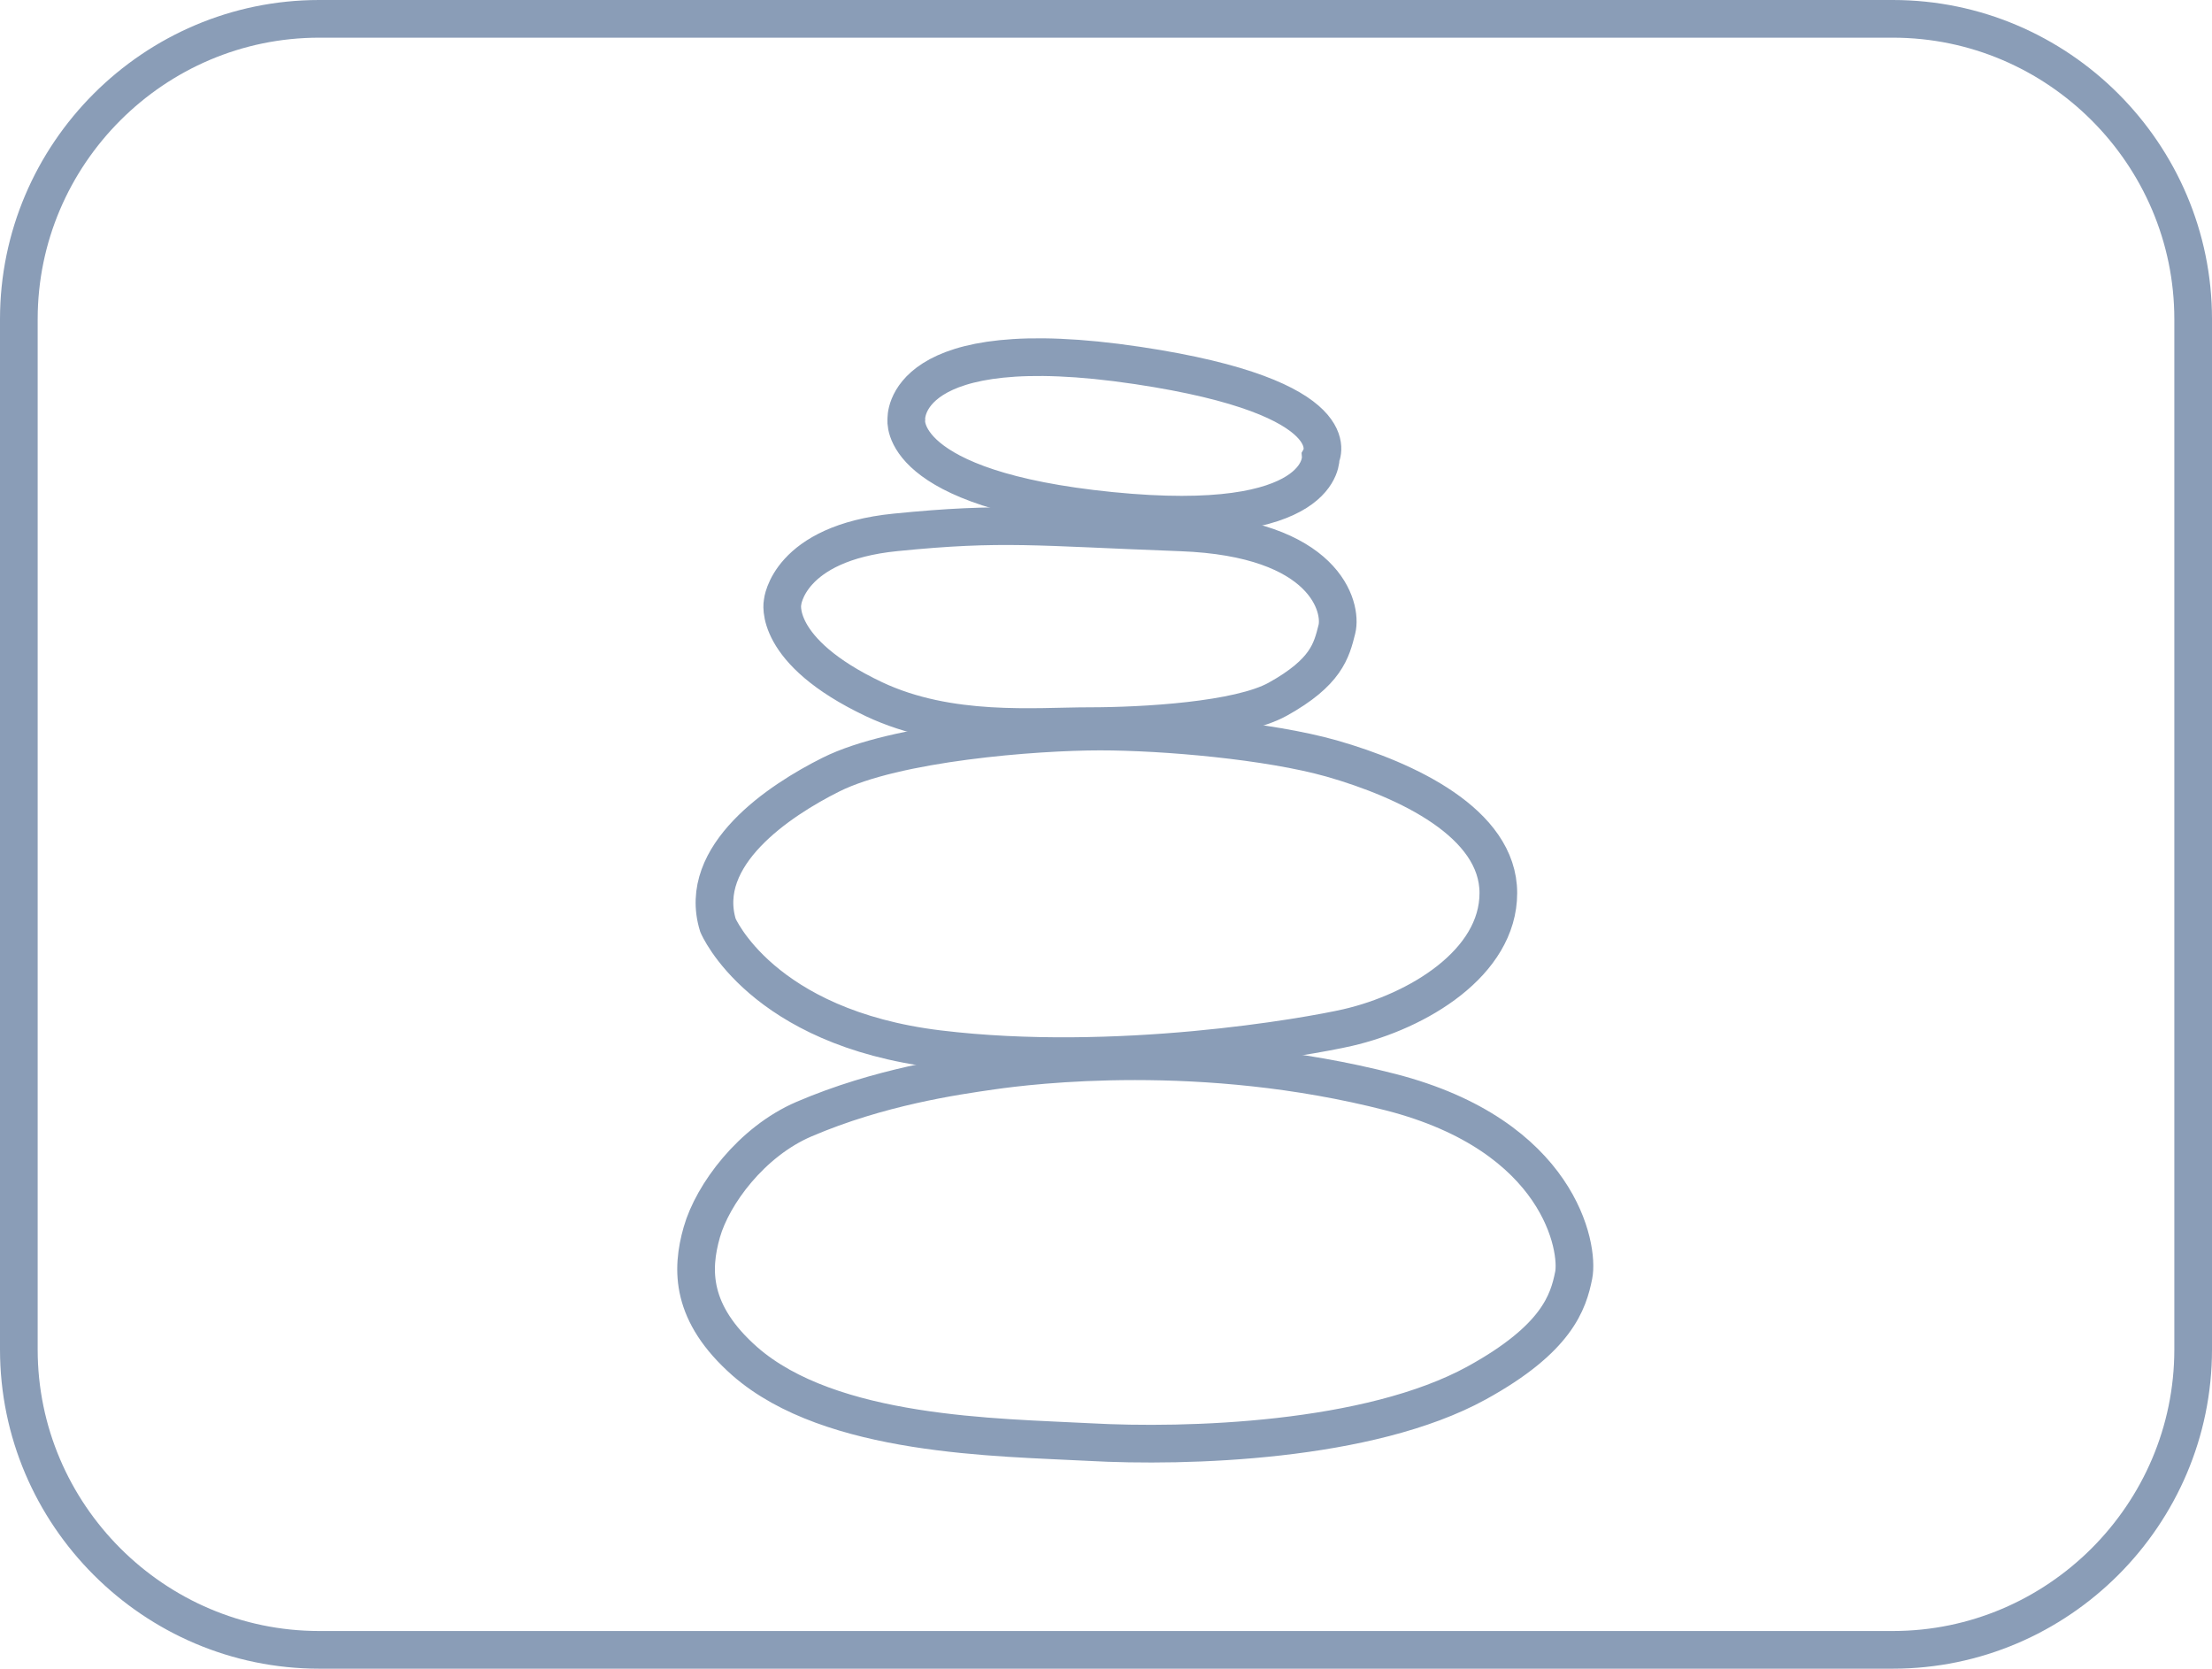 <?xml version="1.0" encoding="UTF-8"?> <!-- Generator: Adobe Illustrator 25.0.0, SVG Export Plug-In . SVG Version: 6.00 Build 0) --> <svg xmlns="http://www.w3.org/2000/svg" xmlns:xlink="http://www.w3.org/1999/xlink" version="1.1" id="Ebene_1" x="0px" y="0px" viewBox="0 0 411 310" style="enable-background:new 0 0 411 310;" xml:space="preserve"> <style type="text/css"> .st0{fill:none;stroke:#8A9DB7;stroke-width:7;stroke-miterlimit:10;} </style> <g> <path class="st0" d="M351.7,306.5H59.3c-30.7,0-55.8-25.1-55.8-55.8V59.3c0-30.7,25.1-55.8,55.8-55.8h292.4 c30.7,0,55.8,25.1,55.8,55.8v191.4C407.5,281.4,382.4,306.5,351.7,306.5z"></path> </g> <path class="st0" d="M184.4,198.9c-7,1-21,3-35,9c-9.8,4.2-17,14-19,21s-2.1,15.1,8,24c16,14,47,14.1,64,15c18,1,52,0,72-11 c14.9-8.2,17-15,18-20s-2.5-25.9-34-34C223.4,193.9,191.4,197.9,184.4,198.9z"></path> <path class="st0" d="M133.4,171.9c0,0,8,19,41,23s68.6-2.3,76-4c13-3,28-12,28-25s-17-21-31-25c-11.7-3.3-31-5-43-5s-38,2-50,8 C144.8,148.7,129.4,158.9,133.4,171.9z"></path> <path class="st0" d="M145.4,111.9c0,0-2,9,17,18c14,6.6,30,5,40,5s27.8-1,35-5c9-5,10-9,11-13s-2-17-29-18s-33-2-53,0 S145.4,111.9,145.4,111.9z"></path> <path class="st0" d="M168.4,77.9c0,0-2,13,38,17s39-10,39-10s6-11-34-17C167.3,61.3,168.4,77.9,168.4,77.9z"></path> </svg> 